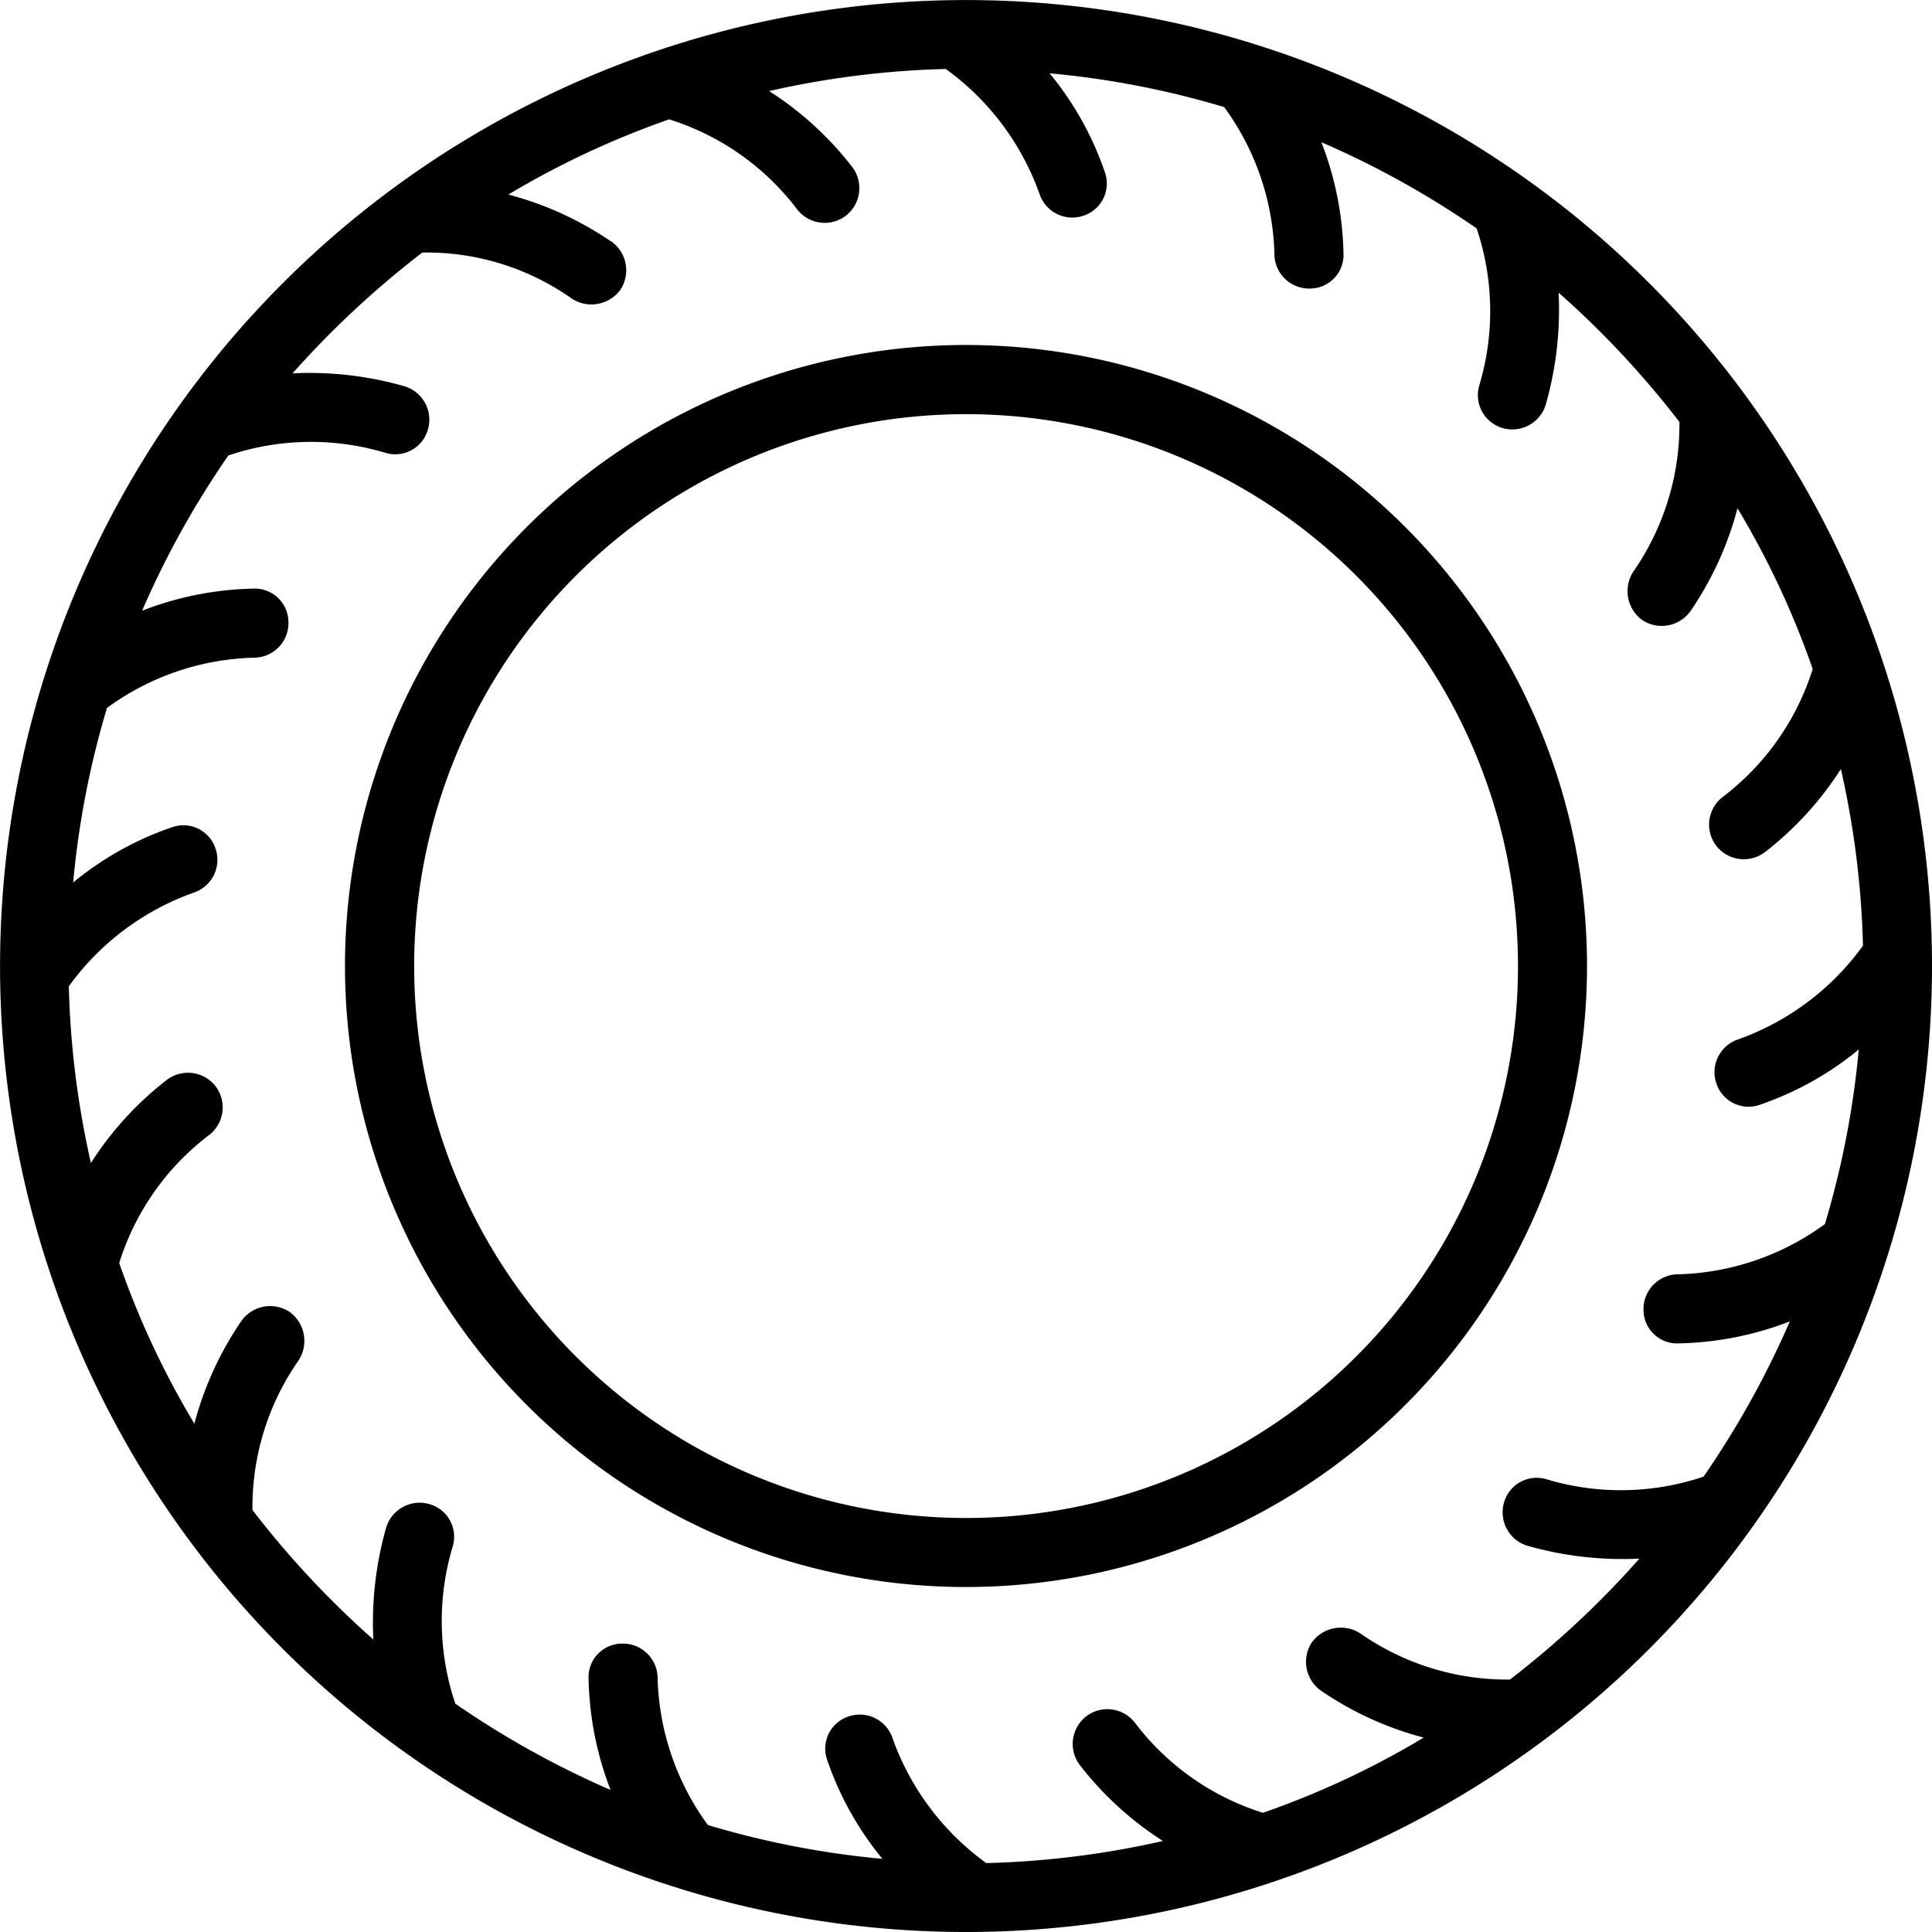 <svg xmlns="http://www.w3.org/2000/svg" width="37.001" height="37.001" viewBox="0 0 37.001 37.001">
  <g id="Group_155" data-name="Group 155" transform="translate(-6.25 93.75)">
    <path id="Path_255" data-name="Path 255" d="M21.875-66.232A11.894,11.894,0,0,1,33.768-78.125,11.894,11.894,0,0,1,45.662-66.232,11.894,11.894,0,0,1,33.768-54.338,11.894,11.894,0,0,1,21.875-66.232ZM33.768-76.8A10.569,10.569,0,0,0,23.2-66.232,10.569,10.569,0,0,0,33.768-55.66,10.569,10.569,0,0,0,44.34-66.232,10.569,10.569,0,0,0,33.768-76.8Z" transform="translate(-9.018 -9.018)"/>
    <path id="Path_256" data-name="Path 256" d="M24.751-56.749a18.5,18.5,0,0,1-18.5-18.5,18.5,18.5,0,0,1,18.5-18.5,18.5,18.5,0,0,1,18.5,18.5A18.5,18.5,0,0,1,24.751-56.749ZM17.959-89.125a.677.677,0,0,1,.172.925.687.687,0,0,1-.925.172,4.816,4.816,0,0,0-2.868-.885A17.89,17.89,0,0,0,11.853-86.6a6.6,6.6,0,0,1,2.154.251.669.669,0,0,1,.436.833.649.649,0,0,1-.819.436,4.948,4.948,0,0,0-3,.053,17.211,17.211,0,0,0-1.652,2.973,6.223,6.223,0,0,1,2.128-.423.645.645,0,0,1,.674.646.661.661,0,0,1-.634.676,4.978,4.978,0,0,0-2.841.963,16.992,16.992,0,0,0-.648,3.343,6.054,6.054,0,0,1,1.891-1.057.648.648,0,0,1,.833.4.662.662,0,0,1-.4.846,5.026,5.026,0,0,0-2.407,1.8,17.171,17.171,0,0,0,.423,3.383,6.3,6.3,0,0,1,1.465-1.6.67.67,0,0,1,.925.134.668.668,0,0,1-.119.925,4.919,4.919,0,0,0-1.729,2.456,16.474,16.474,0,0,0,1.44,3.079,6.336,6.336,0,0,1,.9-1.969.677.677,0,0,1,.925-.172.687.687,0,0,1,.172.925,4.909,4.909,0,0,0-.885,2.868A17.7,17.7,0,0,0,13.4-62.351a6.639,6.639,0,0,1,.249-2.154.67.67,0,0,1,.834-.436.649.649,0,0,1,.434.819,4.954,4.954,0,0,0,.053,3,17.437,17.437,0,0,0,2.973,1.652,6.236,6.236,0,0,1-.421-2.128.643.643,0,0,1,.633-.674.665.665,0,0,1,.689.633,4.978,4.978,0,0,0,.963,2.841,16.992,16.992,0,0,0,3.343.648,6.054,6.054,0,0,1-1.057-1.891.648.648,0,0,1,.4-.833.662.662,0,0,1,.846.4,5.026,5.026,0,0,0,1.8,2.405,17.171,17.171,0,0,0,3.383-.423,6.3,6.3,0,0,1-1.6-1.465.67.67,0,0,1,.134-.925.668.668,0,0,1,.925.119,4.92,4.92,0,0,0,2.456,1.731,16.474,16.474,0,0,0,3.079-1.44,6.336,6.336,0,0,1-1.969-.9.677.677,0,0,1-.172-.925.687.687,0,0,1,.925-.172,4.909,4.909,0,0,0,2.868.885A17.7,17.7,0,0,0,37.647-63.9a6.639,6.639,0,0,1-2.154-.249.67.67,0,0,1-.436-.834.649.649,0,0,1,.819-.434,4.954,4.954,0,0,0,3-.053,17.436,17.436,0,0,0,1.652-2.973,6.236,6.236,0,0,1-2.128.421.643.643,0,0,1-.674-.633.665.665,0,0,1,.633-.689,4.978,4.978,0,0,0,2.841-.963,16.992,16.992,0,0,0,.648-3.343,6.054,6.054,0,0,1-1.891,1.057.648.648,0,0,1-.833-.4.662.662,0,0,1,.4-.846,5.026,5.026,0,0,0,2.405-1.8,17.171,17.171,0,0,0-.423-3.383,6.3,6.3,0,0,1-1.465,1.6.67.67,0,0,1-.925-.134.668.668,0,0,1,.119-.925,4.92,4.92,0,0,0,1.731-2.456,16.474,16.474,0,0,0-1.44-3.079,6.336,6.336,0,0,1-.9,1.969.677.677,0,0,1-.925.172.687.687,0,0,1-.172-.925,4.938,4.938,0,0,0,.885-2.868A17.7,17.7,0,0,0,36.1-88.145a6.639,6.639,0,0,1-.249,2.154.67.67,0,0,1-.834.436.657.657,0,0,1-.434-.821,4.954,4.954,0,0,0-.053-3,17.315,17.315,0,0,0-2.973-1.65,6.223,6.223,0,0,1,.423,2.128.643.643,0,0,1-.633.674.664.664,0,0,1-.689-.634,4.978,4.978,0,0,0-.963-2.841,16.992,16.992,0,0,0-3.343-.647,6.054,6.054,0,0,1,1.057,1.891.648.648,0,0,1-.4.833.662.662,0,0,1-.846-.4,5.026,5.026,0,0,0-1.8-2.407,17.171,17.171,0,0,0-3.383.423,6.3,6.3,0,0,1,1.6,1.465.67.67,0,0,1-.134.925.668.668,0,0,1-.925-.119,4.92,4.92,0,0,0-2.456-1.729,16.738,16.738,0,0,0-3.079,1.44,6.335,6.335,0,0,1,1.969.9Z"/>
  </g>
</svg>
